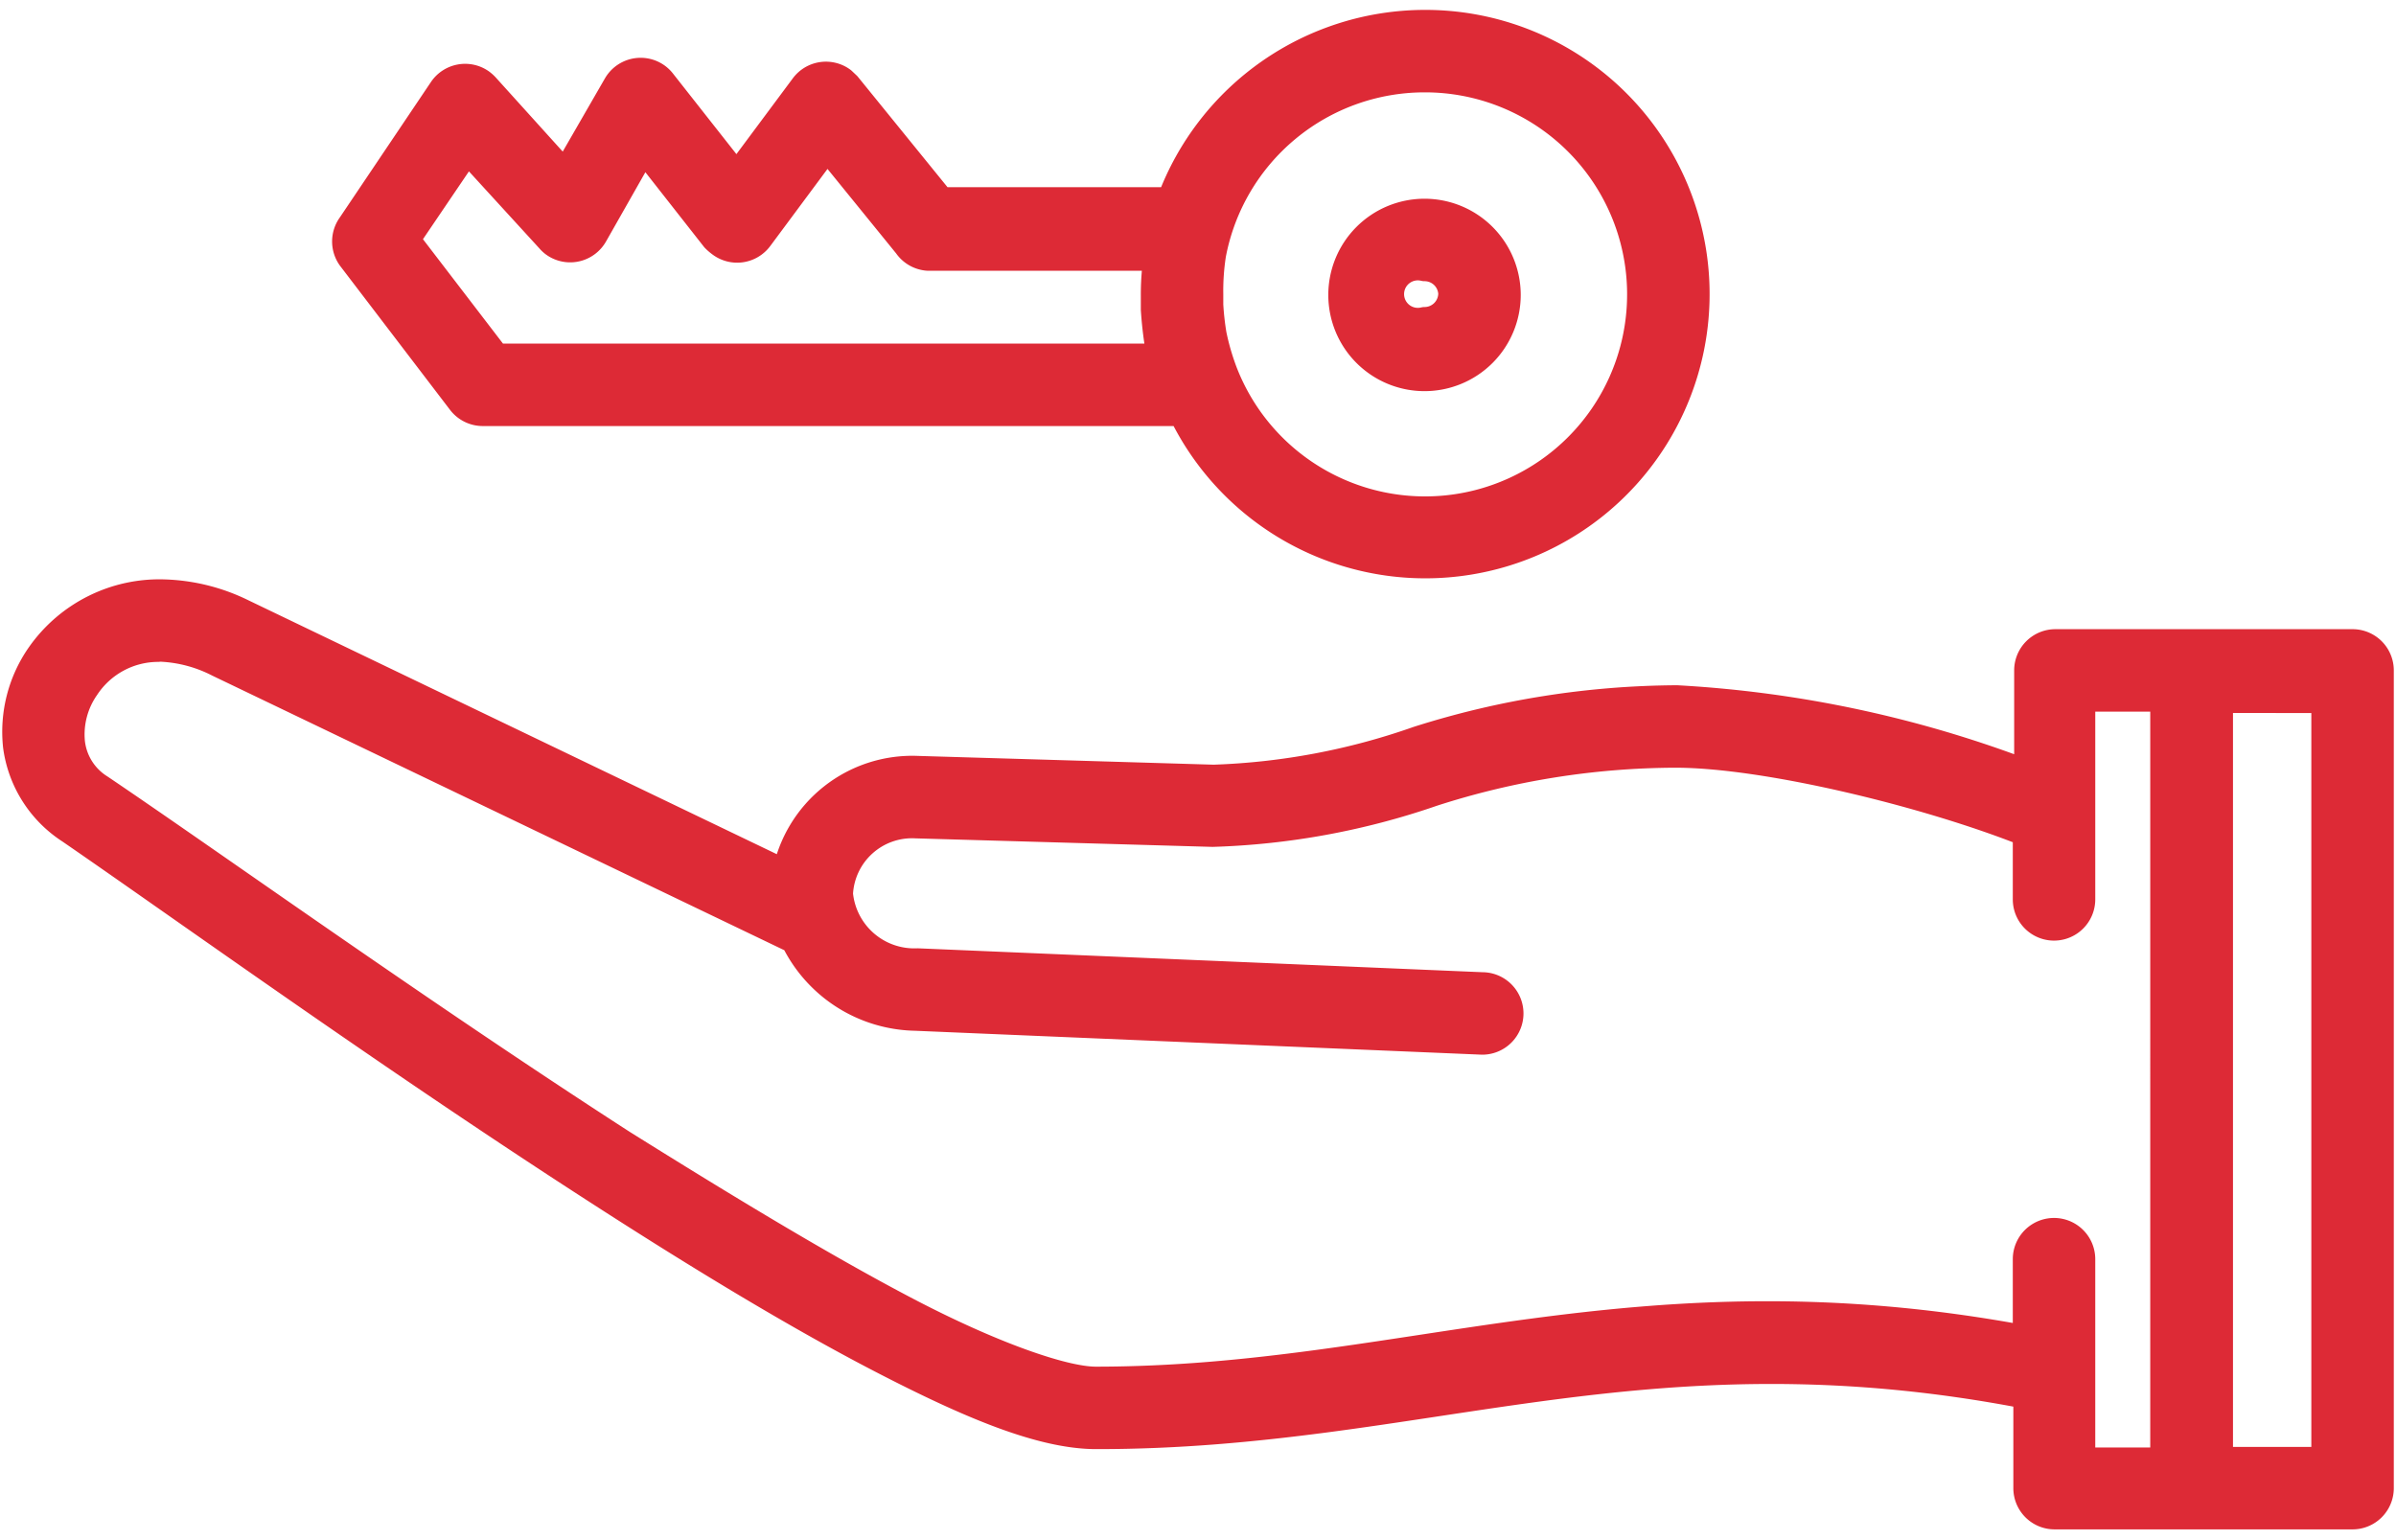 <svg id="Capa_1" data-name="Capa 1" xmlns="http://www.w3.org/2000/svg" viewBox="0 0 87.16 56.01"><defs><style>.cls-1{fill:#dd2a36;stroke:#dd2a36;stroke-linecap:round;stroke-linejoin:round;fill-rule:evenodd;}</style></defs><title>precio</title><path class="cls-1" d="M6,21.58a6.91,6.91,0,0,1,2.8.7h0l19.79,9.51A4.68,4.68,0,0,1,33.37,28h0l10.78.32a24.85,24.85,0,0,0,7.43-1.4A31.52,31.52,0,0,1,61,25.43a42.14,42.14,0,0,1,12.77,2.73V24.39a1,1,0,0,1,1-1H85.58a1,1,0,0,1,1,1V54.14a1,1,0,0,1-1,1H74.74a1,1,0,0,1-1-1V50.76c-13.92-2.7-22,1.47-33.86,1.46h0c-2,0-4.62-1.11-7.79-2.75S25.26,45.6,21.55,43.2c-7.42-4.79-15-10.25-19-13h0A4.31,4.31,0,0,1,.61,27.15a4.87,4.87,0,0,1,.86-3.33A5.3,5.3,0,0,1,6,21.58Zm-.25,2A3.16,3.16,0,0,0,3.12,25a3,3,0,0,0-.53,2,2.25,2.25,0,0,0,1.05,1.67h0c4.06,2.74,11.64,8.18,19,12.93C26.32,43.9,29.94,46.1,33,47.7s5.68,2.52,6.86,2.52h0c11.27,0,19.67-4.15,33.86-1.49V45.81a1,1,0,0,1,2,0v7.35h3V25.39h-3v7.33a1,1,0,1,1-2,0V30.3c-3.61-1.44-9.49-2.87-12.77-2.87a29,29,0,0,0-8.84,1.41,27,27,0,0,1-8,1.47h0L33.31,30h0a2.65,2.65,0,0,0-2.78,2.52A2.74,2.74,0,0,0,33.38,35h0l20.54.87a1,1,0,0,1,1,1,1,1,0,0,1-1,1h0L33.3,37h0a5,5,0,0,1-4.43-2.87l-.1,0-20.83-10h0a5.06,5.06,0,0,0-2.19-.56Zm78.83,1.86H80.73V53.14h3.85V25.39Z"/><path class="cls-1" d="M51.82.86A9.84,9.84,0,1,1,43,15H17.56a1,1,0,0,1-.79-.39l-4-5.24a1,1,0,0,1,0-1.17L16.1,3.25A1,1,0,0,1,17.49,3a1.22,1.22,0,0,1,.17.15l2.9,3.21,1.88-3.26a1,1,0,0,1,1.37-.36A1,1,0,0,1,24.1,3l2.7,3.43,2.44-3.28a1,1,0,0,1,1.4-.21l.18.17,3.41,4.2h8.35A9.88,9.88,0,0,1,51.82.86Zm0,2a7.86,7.86,0,0,0-7.72,6.4A8.57,8.57,0,0,0,44,10.7c0,.15,0,.28,0,.39v0a10.19,10.19,0,0,0,.12,1.08,8.87,8.87,0,0,0,.39,1.35h0A7.85,7.85,0,1,0,51.82,2.86ZM30.07,5.35l-2.45,3.3a1,1,0,0,1-1.4.21A1.7,1.7,0,0,1,26,8.67l-2.59-3.3L21.61,8.54a1,1,0,0,1-1.37.37.91.91,0,0,1-.24-.2L17,5.43,14.77,8.72,18.05,13H42.24l-.09-.41v0c-.07-.43-.12-.87-.15-1.33v0h0c0-.18,0-.35,0-.5a9.36,9.36,0,0,1,.1-1.41H33.75A1,1,0,0,1,33,8.92l-2.9-3.57Z"/><path class="cls-1" d="M51.82,7.73a3,3,0,1,1-3,3A3,3,0,0,1,51.82,7.73Zm0,2a1,1,0,1,0,0,1.94,1,1,0,0,0,1-1A1,1,0,0,0,51.82,9.73Z"/></svg>